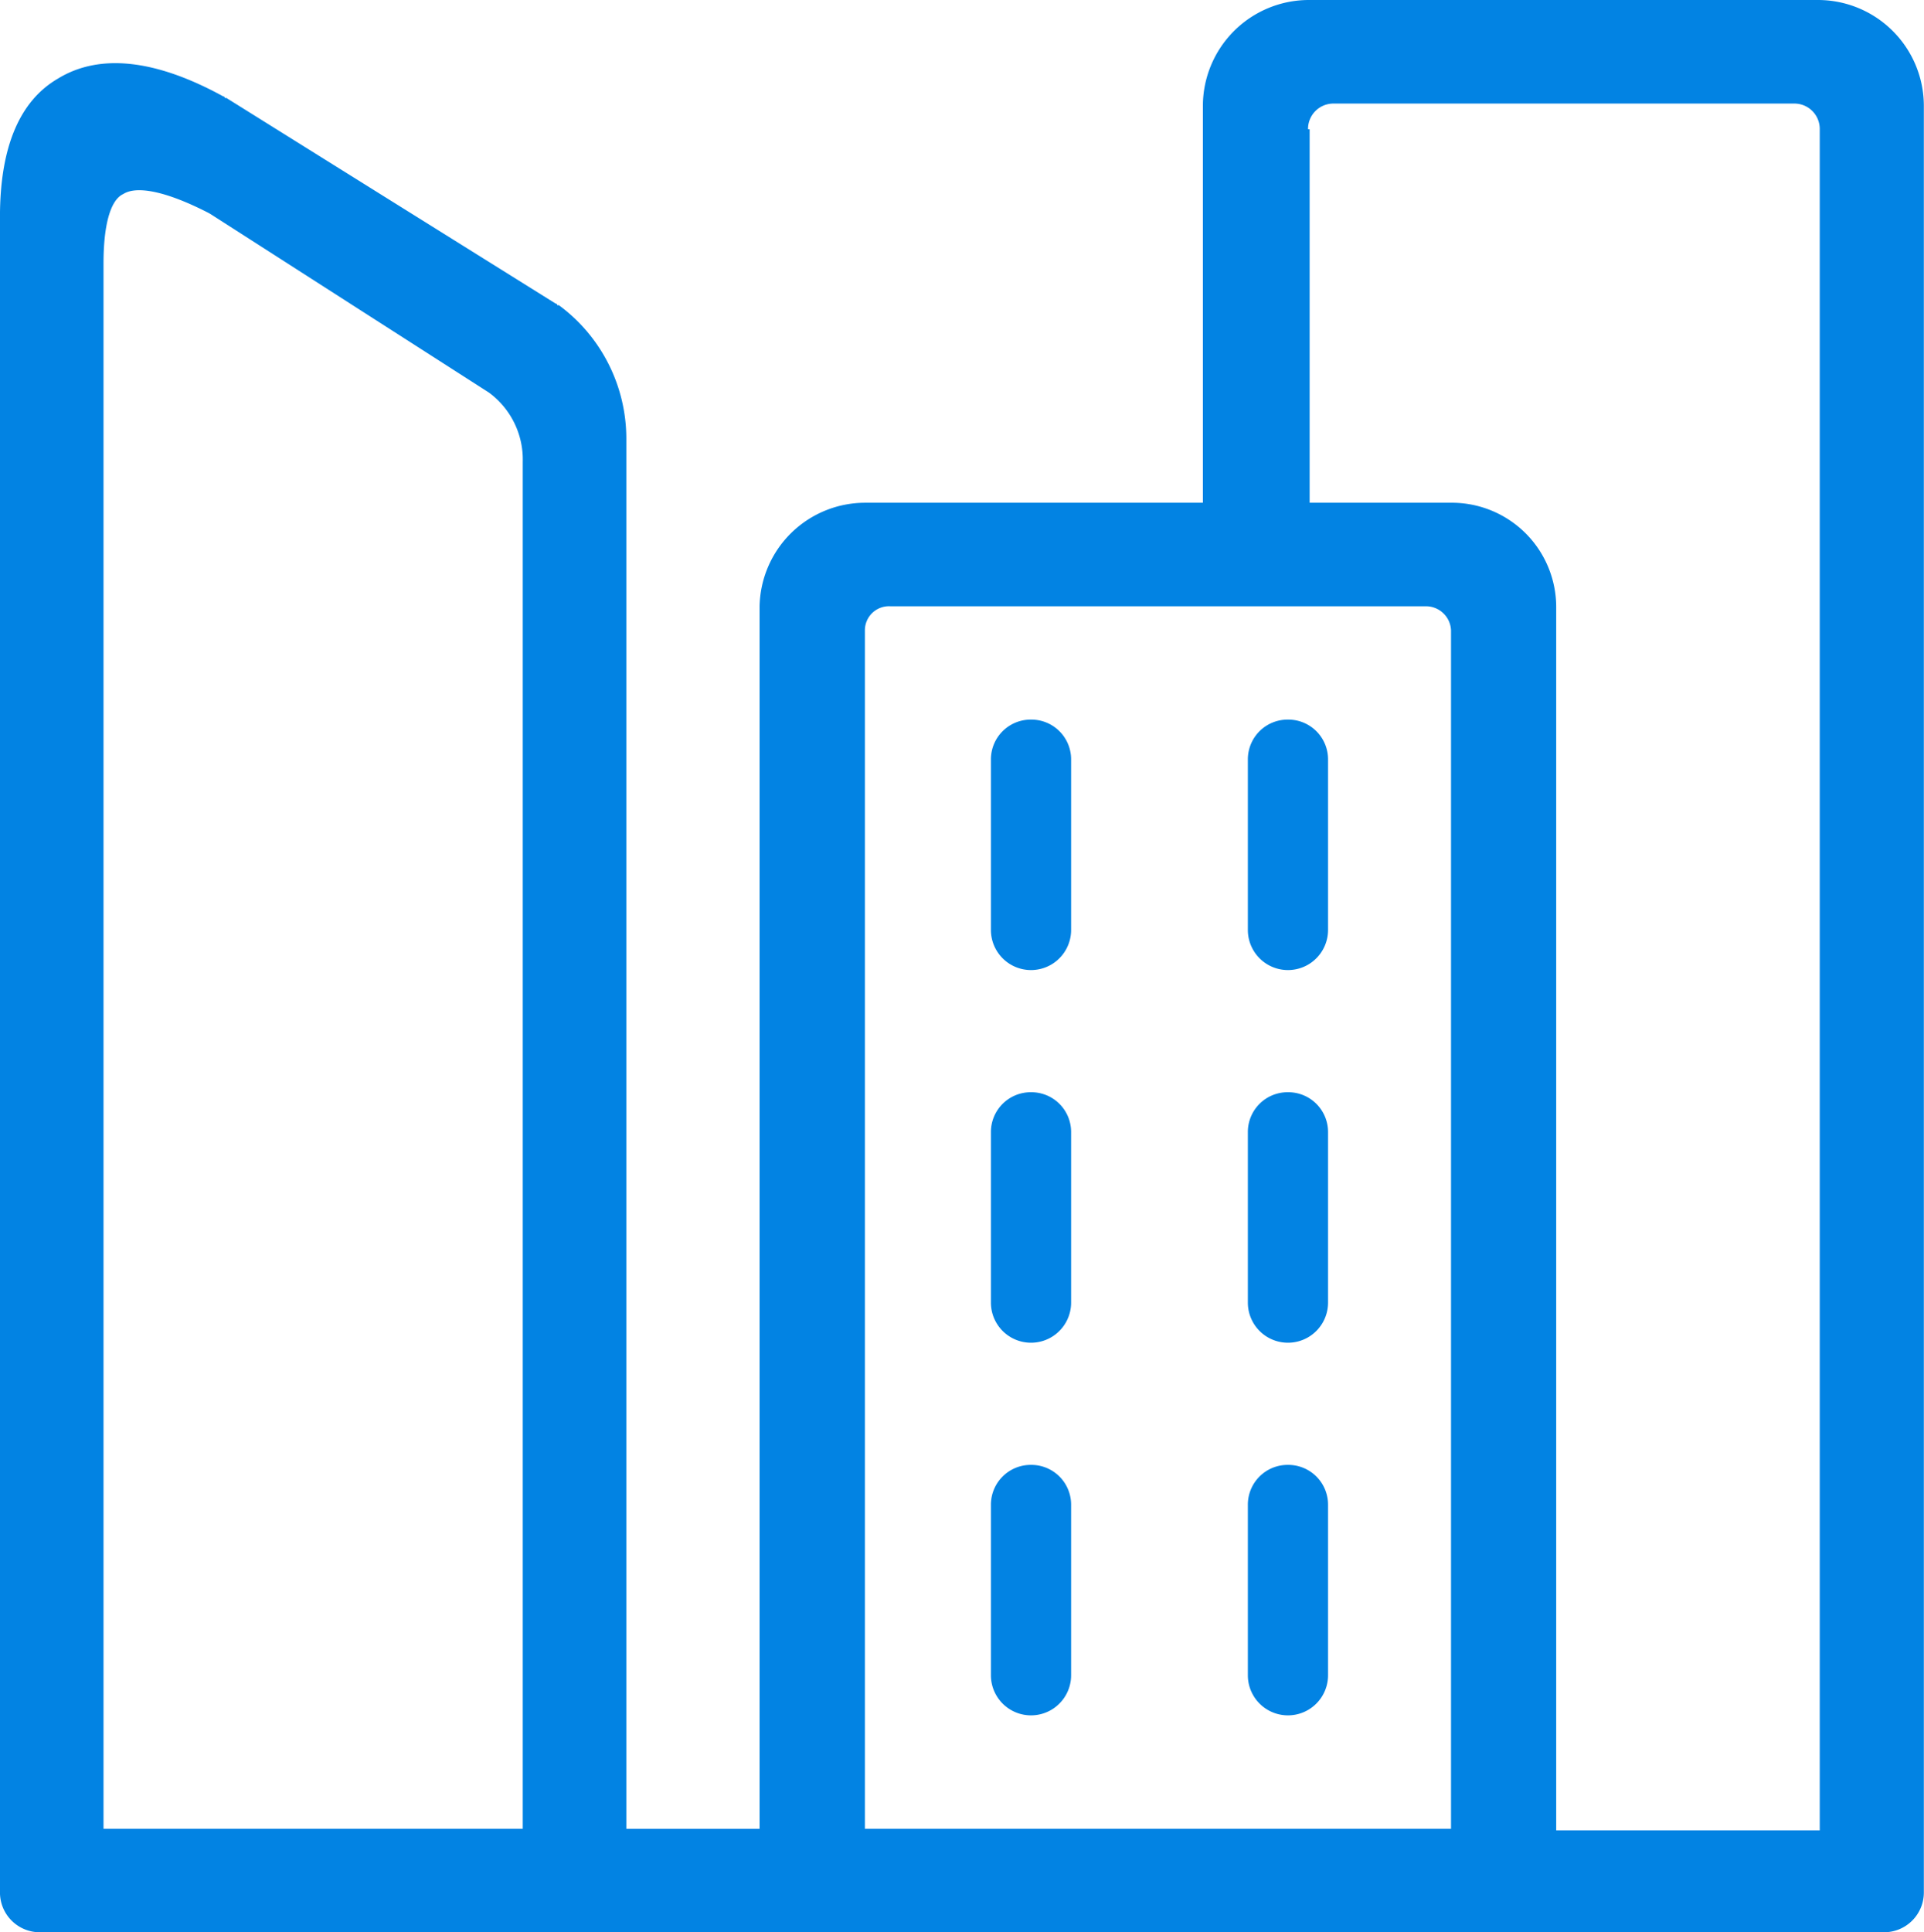<svg xmlns="http://www.w3.org/2000/svg" width="62.377" height="62.637" viewBox="0 0 62.377 62.637">
  <g id="组_11557" data-name="组 11557" transform="translate(-1104 -1400.608)">
    <g id="组_11546" data-name="组 11546" transform="translate(1005.84 1286.778)">
      <path id="路径_12782" data-name="路径 12782" d="M525.732,583.64a1.29,1.29,0,0,0-1.3,1.3v5.52a1.3,1.3,0,0,0,2.6,0v-5.52A1.289,1.289,0,0,0,525.732,583.64Zm8.33,0a1.289,1.289,0,0,0-1.3,1.3v5.52a1.3,1.3,0,0,0,2.6,0v-5.52A1.289,1.289,0,0,0,534.063,583.64Zm-8.33,12.08a1.29,1.29,0,0,0-1.3,1.3v5.519a1.3,1.3,0,1,0,2.6,0v-5.519A1.289,1.289,0,0,0,525.732,595.72Zm8.33,0a1.289,1.289,0,0,0-1.3,1.3v5.519a1.3,1.3,0,1,0,2.6,0v-5.519A1.289,1.289,0,0,0,534.063,595.72Zm0,0" transform="translate(-394.146 -434.405)" fill="#0283e3"/>
      <path id="路径_12783" data-name="路径 12783" d="M157.1,113.83H140.594a3.438,3.438,0,0,0-3.436,3.437v12.86H126.222a3.423,3.423,0,0,0-3.436,3.384v39.6h-4.32V128.044a5.375,5.375,0,0,0-2.187-4.321h-.052a.051.051,0,0,0-.052-.052L105.5,117.006h-.052a.051.051,0,0,0-.052-.052c-2.187-1.2-4.009-1.405-5.363-.573-1.249.729-1.874,2.239-1.874,4.478v54.306a1.29,1.29,0,0,0,1.3,1.3h59.773a1.29,1.29,0,0,0,1.3-1.3v-57.9A3.435,3.435,0,0,0,157.1,113.83Zm-16.533,4.19a.823.823,0,0,1,.834-.833h14.923a.823.823,0,0,1,.833.833v55.142h-8.544V133.511a3.384,3.384,0,0,0-3.436-3.384h-4.558V118.02ZM126.2,134.265a.781.781,0,0,1,.833-.782H144.37a.813.813,0,0,1,.833.782V173.11H126.2Zm-24.055-14.138c.461-.307,1.477-.06,2.75.592.041.021.081.044.12.069l9,5.77a2.693,2.693,0,0,1,1.093,2.239v44.312H101.516V122.366C101.516,121.169,101.725,120.335,102.141,120.127Zm0,0" transform="translate(0 0)" fill="#0283e3"/>
      <path id="路径_12784" data-name="路径 12784" d="M525.732,423.35a1.29,1.29,0,0,0-1.3,1.3v5.519a1.3,1.3,0,0,0,2.6,0v-5.519A1.289,1.289,0,0,0,525.732,423.35Zm8.33,0a1.289,1.289,0,0,0-1.3,1.3v5.519a1.3,1.3,0,1,0,2.6,0v-5.519A1.289,1.289,0,0,0,534.063,423.35Zm0,0" transform="translate(-394.146 -286.194)" fill="#0283e3"/>
      <path id="路径_12785" data-name="路径 12785" d="M269.1,208.13h8.571m-8.571,5.544h8.571m-44.808,1.739.005,40.371" transform="translate(-124.549 -87.193)" fill="#0283e3"/>
    </g>
  </g>
</svg>
